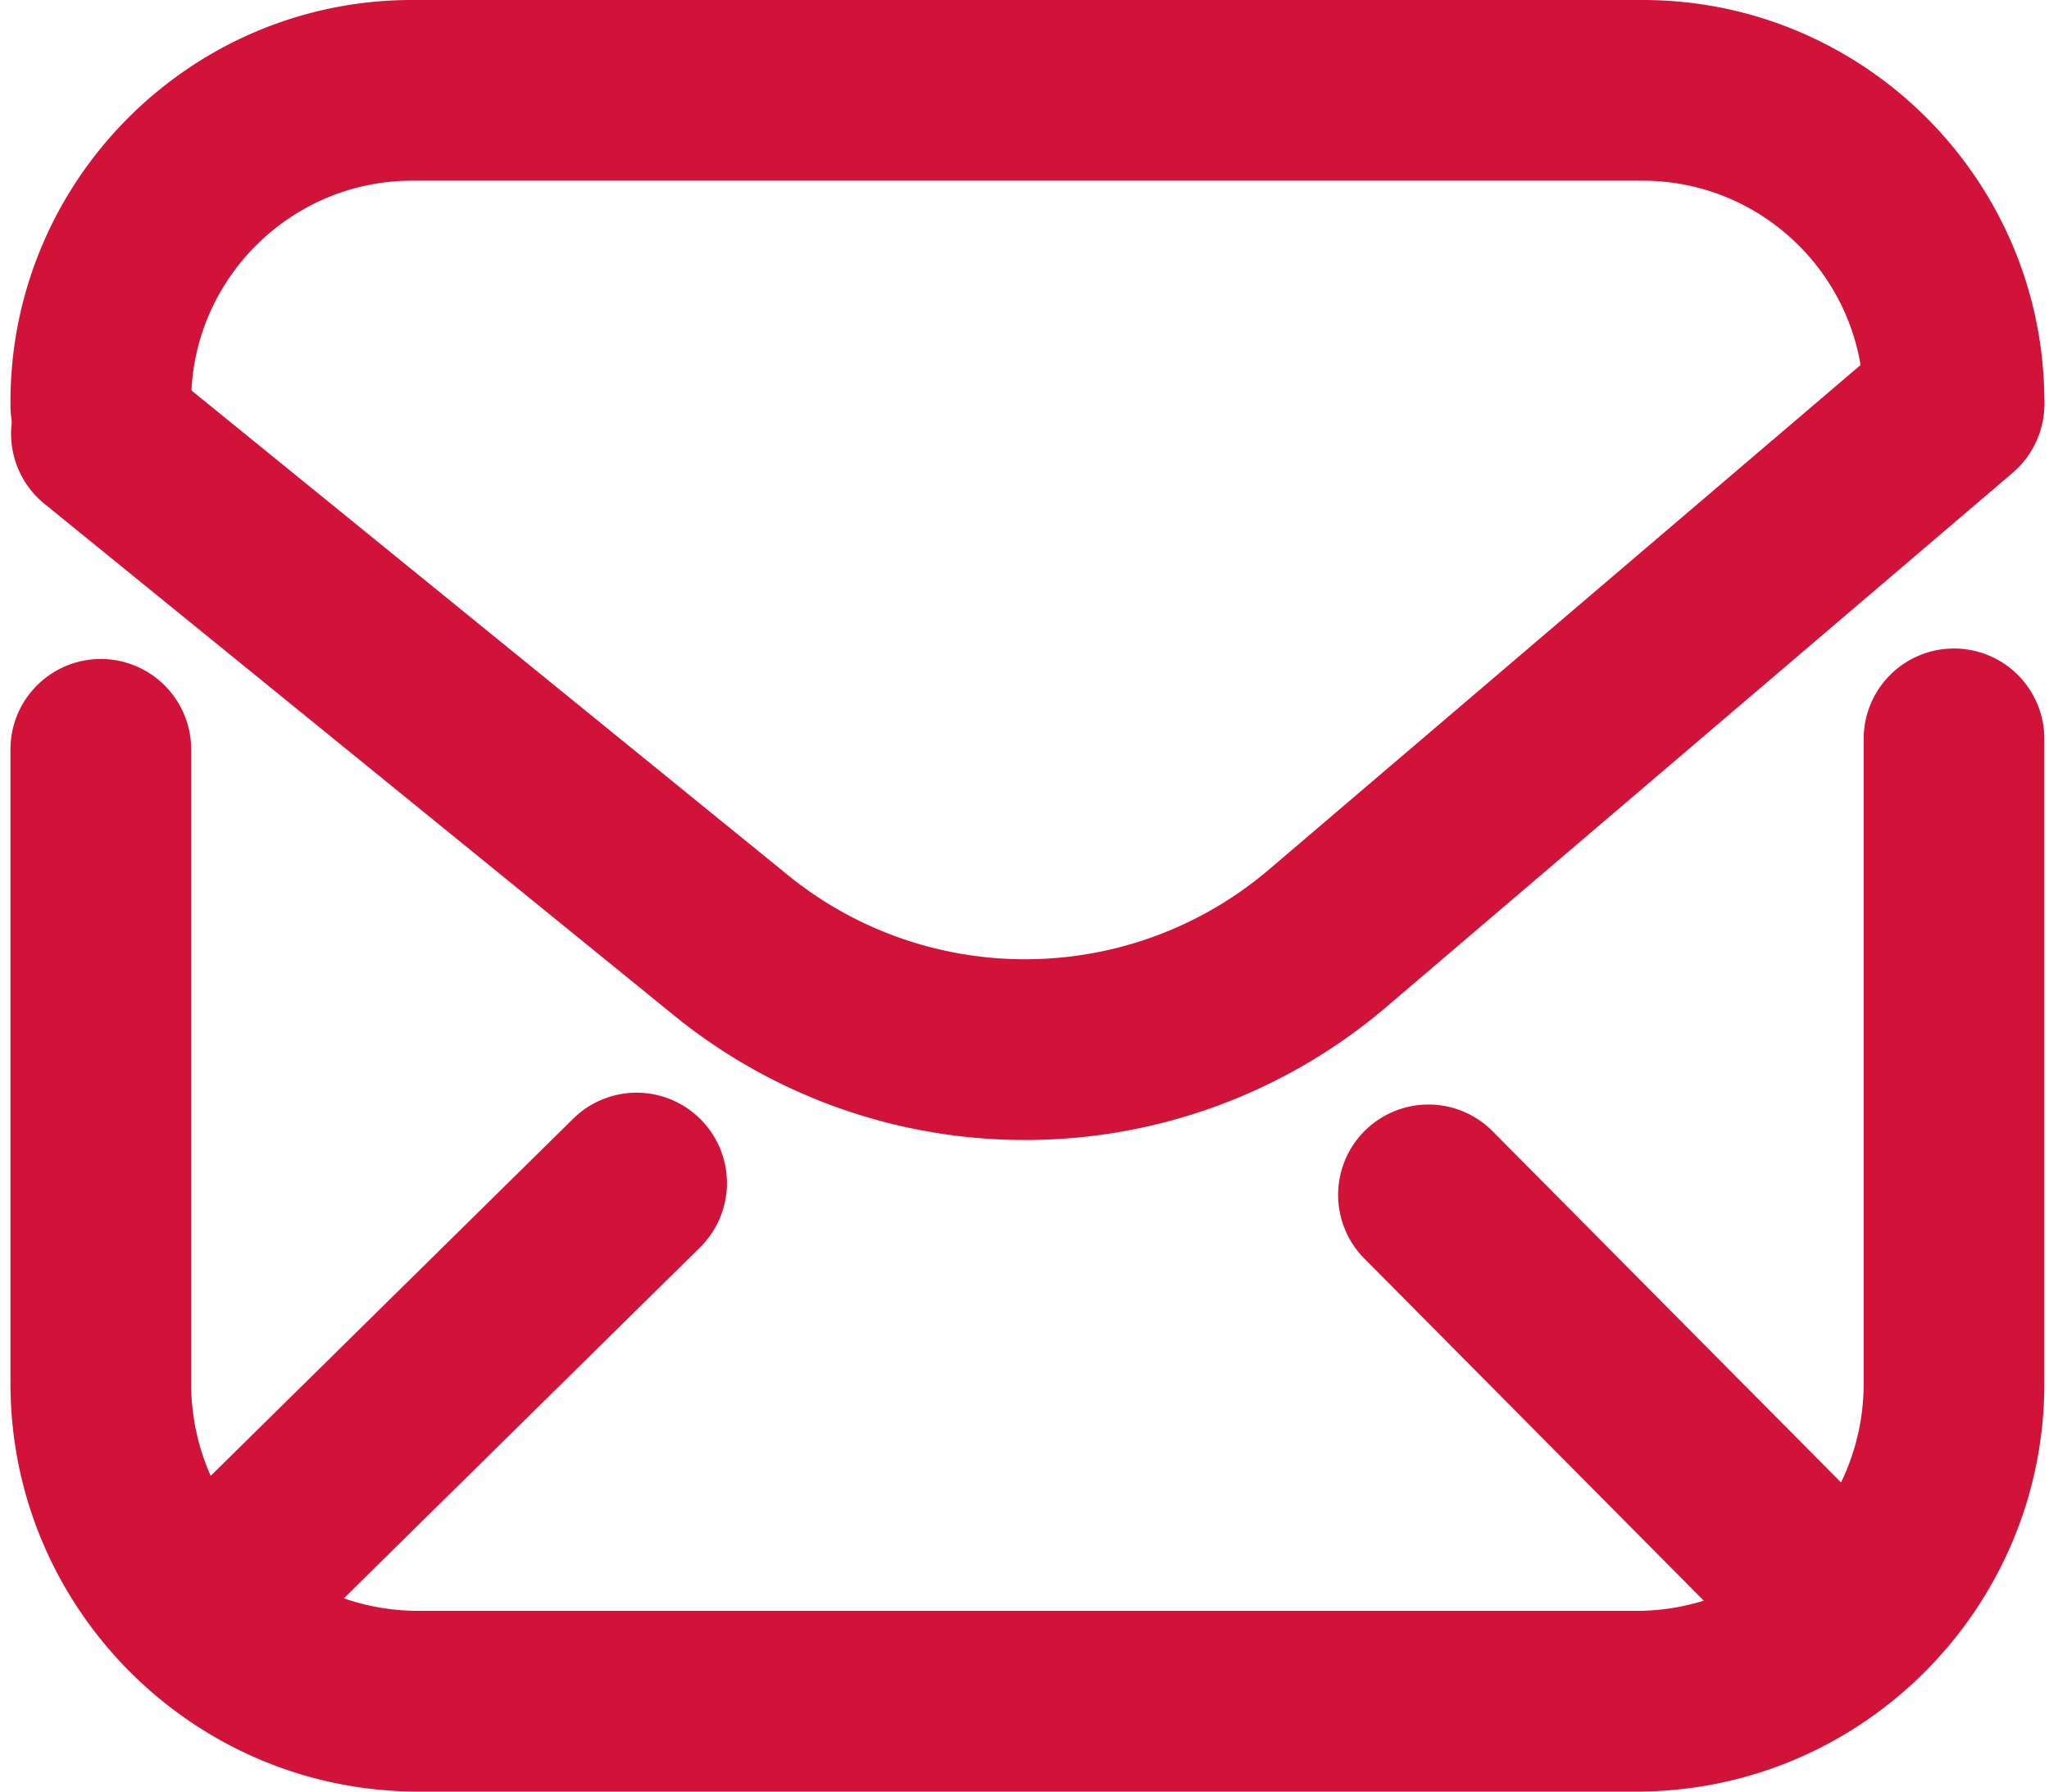 <?xml version="1.0" encoding="UTF-8" standalone="no"?><svg xmlns="http://www.w3.org/2000/svg" xmlns:xlink="http://www.w3.org/1999/xlink" data-name="Layer 1" fill="#000000" height="2532.7" preserveAspectRatio="xMidYMid meet" version="1" viewBox="-14.8 -0.0 2897.1 2532.7" width="2897.1" zoomAndPan="magnify"><g id="change1_1"><path d="M5889.55,6635.18a127.74,127.74,0,0,1-127.75-127.74v-5.58c0-313.18,254.8-568,568-568H8069.54c310.88,0,564.21,251,567.94,561,0,1.1,0,2.2,0,3.31v3.64a127.74,127.74,0,1,1-255.48,0c0-172.31-140.19-312.49-312.5-312.49H6329.79c-172.31,0-312.5,140.18-312.5,312.49v5.58A127.74,127.74,0,0,1,5889.55,6635.18Z" fill="#d1133a" transform="translate(-5761.8 -5933.88)"/></g><g id="change1_2"><path d="M8060.79,8466.52H6338.53c-318,0-576.73-258.71-576.73-576.72V6992.08a127.75,127.75,0,0,1,255.49,0V7889.8c0,177.13,144.11,321.23,321.24,321.23H8060.79c177.13,0,321.25-144.1,321.25-321.23V6978.37a127.74,127.74,0,1,1,255.48,0V7889.8C8637.52,8207.81,8378.81,8466.52,8060.79,8466.52Z" fill="#d1133a" transform="translate(-5761.8 -5933.88)"/></g><g id="change1_3"><path d="M7196.31,7545.4A786.14,786.14,0,0,1,6699.61,7369L5809,6645.41a127.75,127.75,0,0,1,161.11-198.29l890.63,723.63c199.2,161.86,485.56,158.5,680.94-8.07l885.23-754.77a127.74,127.74,0,1,1,165.76,194.41L7707.43,7357.1A786.29,786.29,0,0,1,7196.31,7545.4Z" fill="#d1133a" transform="translate(-5761.8 -5933.88)"/></g><g id="change1_4"><path d="M8360.08,8348.77a127.34,127.34,0,0,1-90.67-37.77l-593.36-598a127.74,127.74,0,1,1,181.36-179.95l593.35,598a127.74,127.74,0,0,1-90.68,217.72Z" fill="#d1133a" transform="translate(-5761.8 -5933.88)"/></g><g id="change1_5"><path d="M6039.25,8332.8a127.73,127.73,0,0,1-89.65-218.74l607.07-598a127.74,127.74,0,1,1,179.28,182l-607.07,598A127.32,127.32,0,0,1,6039.25,8332.8Z" fill="#d1133a" transform="translate(-5761.8 -5933.88)"/></g></svg>